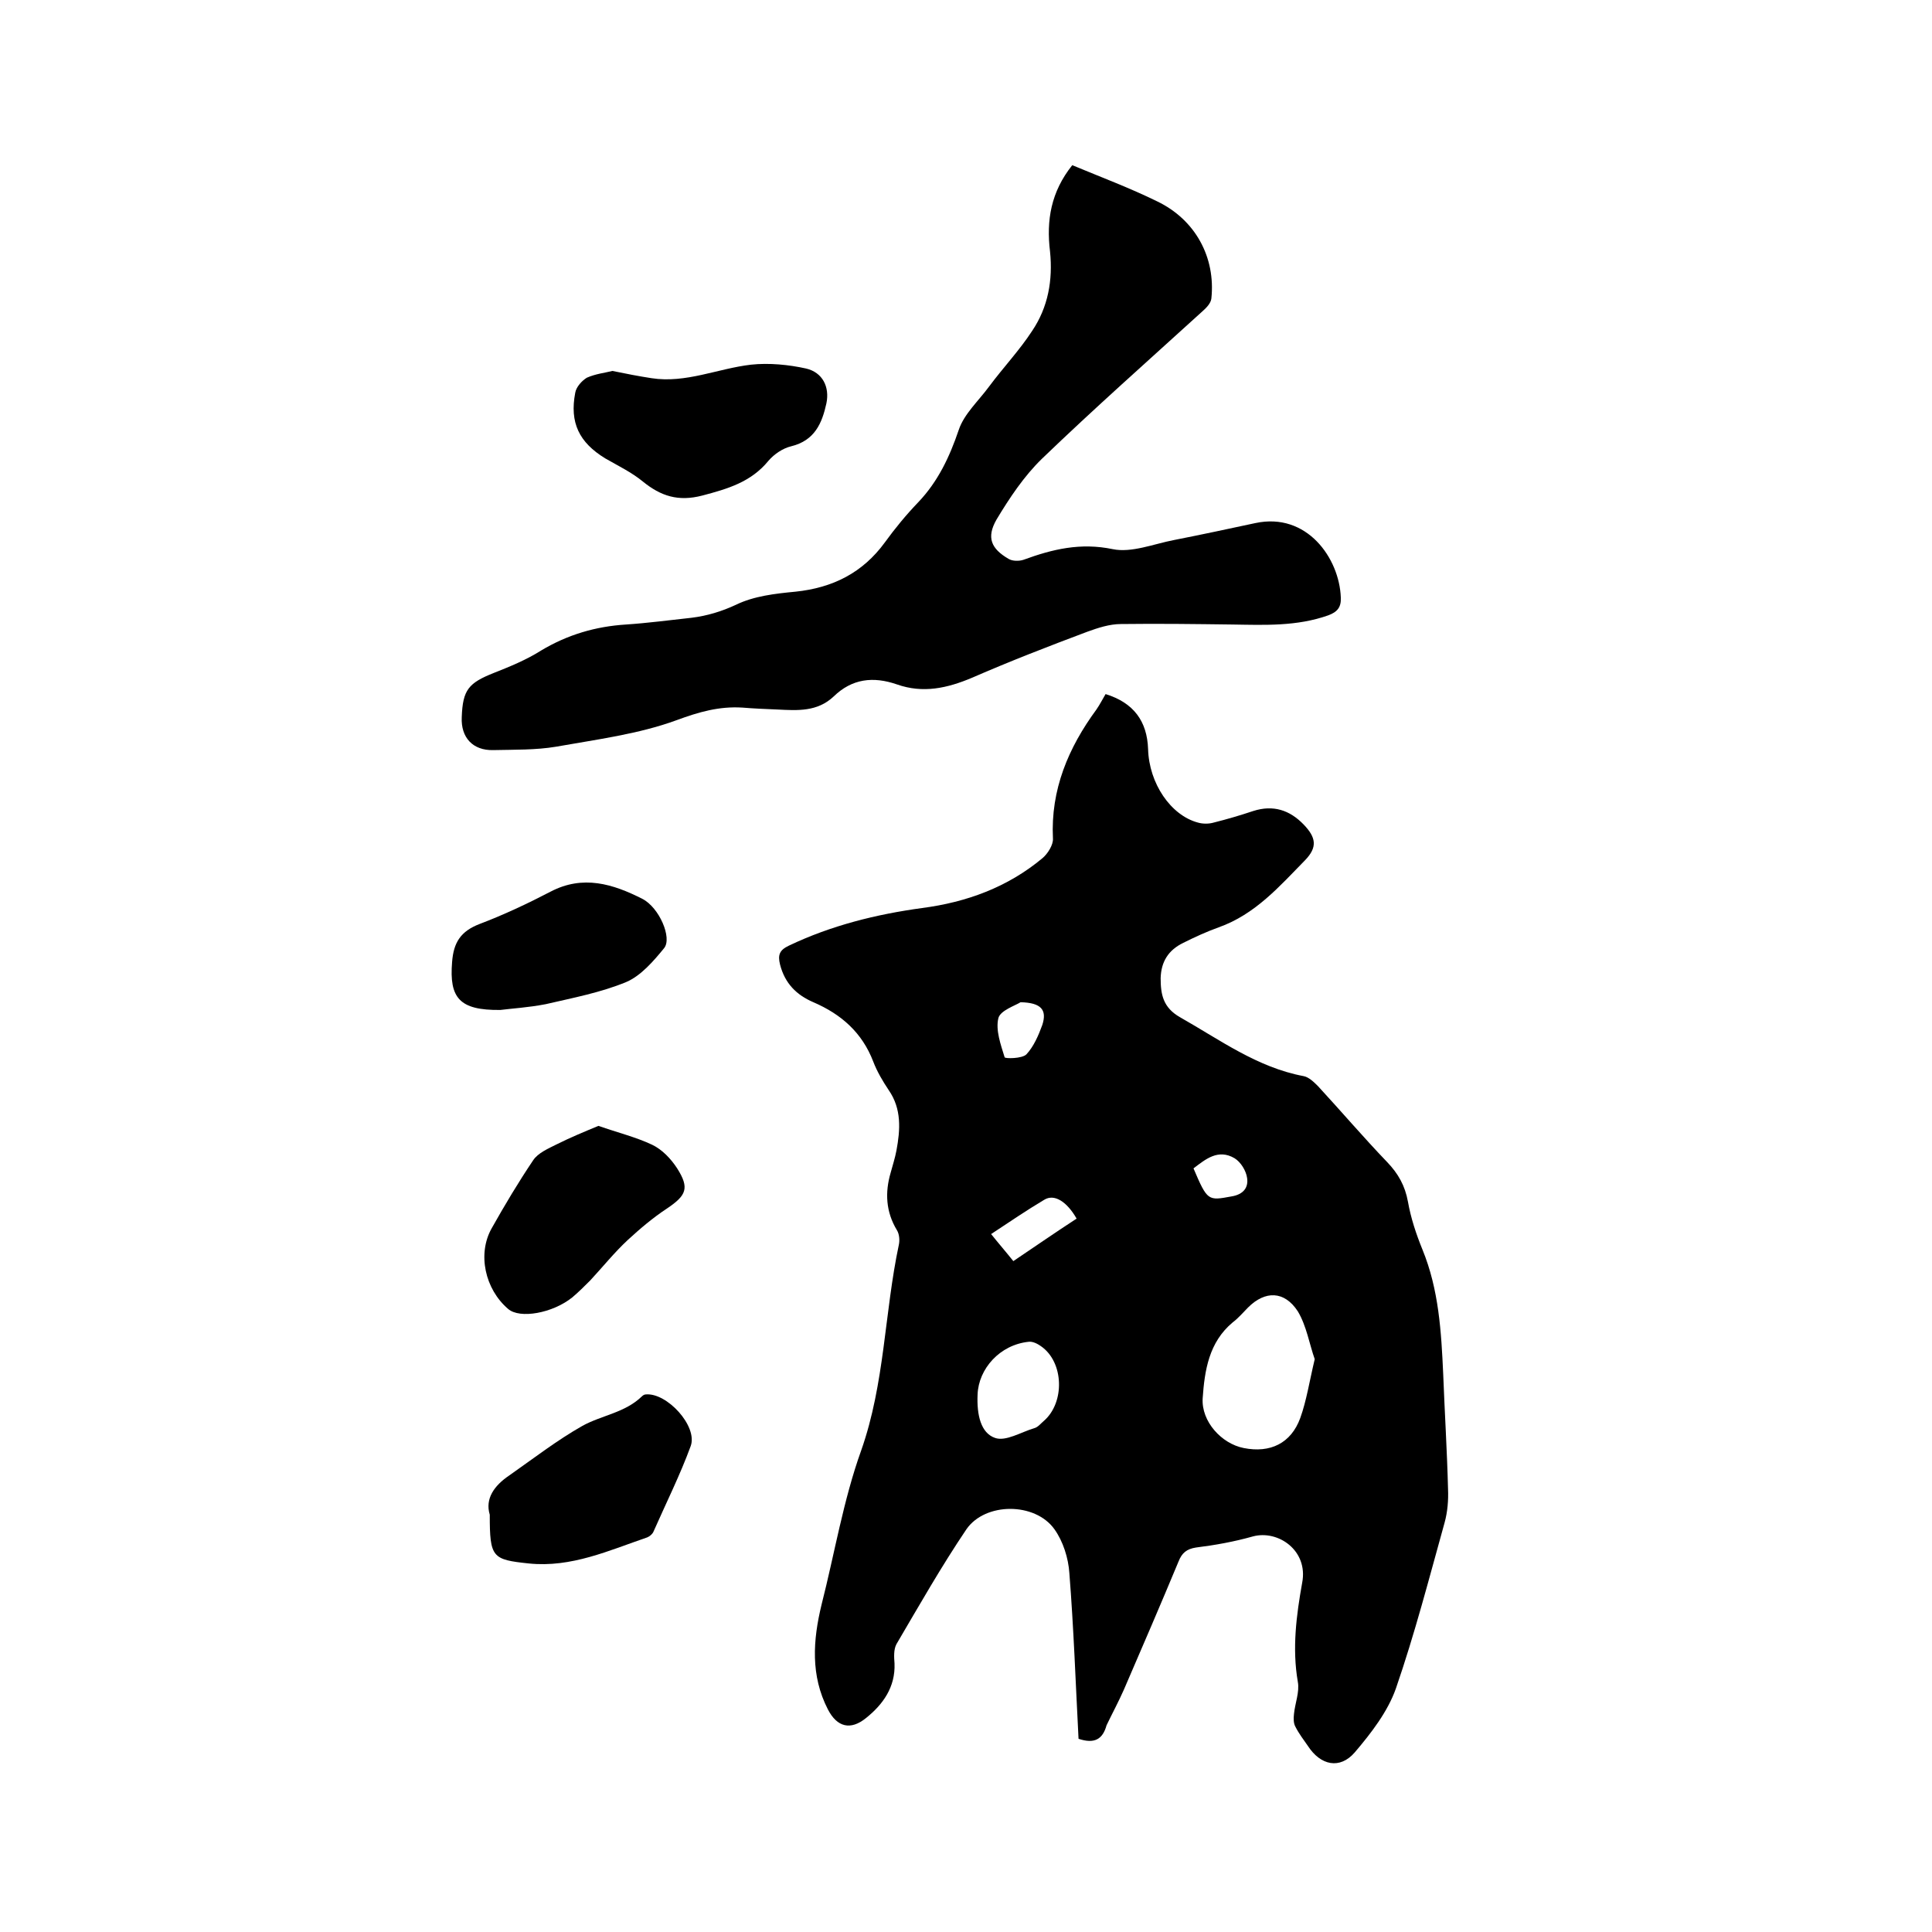 <svg enable-background="new 0 0 400 400" viewBox="0 0 400 400" xmlns="http://www.w3.org/2000/svg"><path d="m223.3 360c-.6-11.5-1-22.9-1.9-34.3-.2-3.1-1.3-6.6-3.1-9.1-4-5.6-14.3-5.6-18.2 0-5.2 7.7-9.8 15.8-14.5 23.8-.6 1.1-.5 2.7-.4 4 .2 4.9-2.4 8.5-5.9 11.3-3.2 2.6-6 1.9-7.9-1.8-3.6-7-3.1-14.3-1.3-21.7 2.7-10.6 4.5-21.6 8.2-31.9 4.9-13.9 4.8-28.5 7.8-42.6.2-.9.1-2.2-.4-3-2.3-3.8-2.5-7.8-1.3-11.9.4-1.5.9-3 1.2-4.6.8-4.3 1.1-8.6-1.6-12.5-1.2-1.8-2.4-3.8-3.2-5.9-2.3-6-6.6-9.8-12.4-12.3-3.5-1.5-5.9-3.9-6.9-7.8-.5-2-.1-3 1.8-3.9 8.8-4.2 18.1-6.5 27.6-7.8 9.2-1.2 17.7-4.3 24.9-10.3 1.1-.9 2.3-2.8 2.2-4.1-.5-10.1 3.2-18.8 9-26.7.7-1 1.3-2.2 1.9-3.2 5.8 1.8 8.6 5.6 8.8 11.4.2 7.1 4.7 13.7 10.3 15.2 1 .3 2.3.3 3.3 0 2.8-.7 5.5-1.5 8.2-2.4 4.1-1.3 7.5-.2 10.4 2.8 2.6 2.7 2.9 4.7.3 7.4-5.3 5.4-10.3 11.2-17.9 13.9-2.5.9-4.9 2-7.3 3.2-3.1 1.5-4.6 3.9-4.7 7.3 0 3.4.5 6.1 4 8.1 8.3 4.7 16 10.4 25.6 12.2 1.1.2 2.2 1.3 3 2.1 4.8 5.2 9.4 10.6 14.3 15.7 2.3 2.4 3.7 4.9 4.3 8.2.6 3.4 1.7 6.7 3 9.9 3.4 8.3 3.9 17 4.3 25.8.3 7.9.8 15.8 1 23.8.1 2.3-.1 4.7-.7 6.9-3.2 11.5-6.2 23.1-10.1 34.4-1.7 4.8-5.1 9.2-8.5 13.2-3.1 3.6-7.1 2.7-9.7-1.3-.9-1.3-1.9-2.6-2.6-4-.4-.7-.4-1.7-.3-2.6.2-2.2 1.2-4.6.8-6.7-1.2-6.9-.3-13.8.9-20.5 1.3-6.7-5-11-10.2-9.6-3.9 1.1-7.8 1.8-11.8 2.3-1.9.3-2.9 1.1-3.6 2.9-3.7 8.9-7.5 17.7-11.3 26.5-1.1 2.5-2.4 4.9-3.6 7.4-.8 2.9-2.5 3.9-5.8 2.8zm48.9-78.6c-1.1-3.1-1.7-6.9-3.5-9.9-2.8-4.3-6.8-4.3-10.3-.8-1 1-2 2.2-3.2 3.1-4.9 4.1-5.8 9.9-6.2 15.7-.3 4.8 3.9 9.4 8.5 10.3 5.5 1.1 9.8-1 11.7-6.2 1.3-3.6 1.9-7.6 3-12.2zm-69.8 7.3c-.2 4.3.7 8 3.6 9 2.2.8 5.4-1.2 8.1-2 .8-.2 1.4-1 2-1.5 4.4-3.8 4.2-12.2-.6-15.5-.7-.5-1.7-1-2.5-.9-6 .6-10.4 5.6-10.6 10.9zm7.4-27.6c4.6-3.1 8.8-6 13.1-8.8-2-3.5-4.6-5.2-6.7-3.9-3.7 2.2-7.2 4.6-11 7.1 1.6 2 3 3.6 4.6 5.6zm1.5-53.6c-1.1.7-4.2 1.7-4.6 3.3-.6 2.5.5 5.5 1.3 8.1.1.3 3.6.3 4.5-.6 1.5-1.6 2.5-3.9 3.3-6.1 1-3.1-.2-4.6-4.5-4.7zm35.8 34.4c2.9 6.8 3 6.7 7.9 5.8 2.4-.4 3.5-1.8 3.2-3.8-.2-1.5-1.3-3.3-2.6-4.1-3.4-2-6 .2-8.5 2.1z"/><path d="m222 34.2c6 2.5 11.9 4.7 17.6 7.5 7.9 3.8 12.1 11.6 11.2 20.1-.1 1-1.1 2-1.9 2.7-11.1 10.1-22.4 20.1-33.2 30.5-3.7 3.6-6.7 8.1-9.4 12.6-2.1 3.7-1.1 6 2.5 8.1.8.5 2.2.5 3.1.2 6-2.2 11.8-3.6 18.5-2.2 3.9.8 8.5-1.1 12.7-1.9 5.6-1.1 11.2-2.3 16.8-3.5 10.7-2.3 17.4 7.3 17.7 15.4.1 2-.7 3-2.6 3.7-6.5 2.3-13.1 2-19.8 1.9-7.7-.1-15.4-.2-23.1-.1-2.4 0-4.8.8-7 1.6-8 3-16 6.1-23.8 9.5-5.2 2.2-10.2 3.3-15.6 1.4-4.9-1.7-9.3-1.2-13.1 2.5-3.4 3.2-7.5 2.9-11.6 2.7-2.4-.1-4.9-.2-7.3-.4-4.8-.3-9 .9-13.6 2.6-7.9 2.9-16.6 4-25 5.5-4.2.7-8.6.6-13 .7-4.2.1-6.7-2.6-6.5-6.8.2-5.7 1.4-7.1 6.7-9.2 3.3-1.3 6.7-2.7 9.7-4.6 5.5-3.3 11.3-5 17.6-5.4 4.5-.3 9-.9 13.6-1.4 3.2-.4 6.2-1.3 9.2-2.7 3.7-1.8 8.1-2.3 12.3-2.7 7.7-.8 13.9-3.9 18.5-10.2 2.1-2.9 4.4-5.7 6.9-8.3 4.1-4.3 6.5-9.4 8.4-15 1.1-3.3 4.1-6 6.3-9 2.9-3.9 6.3-7.5 8.9-11.5 3.3-4.9 4.3-10.5 3.7-16.4-.8-6.5.2-12.4 4.6-17.9z"/><path d="m126.8 76.8c2.9.6 5.5 1.1 8.1 1.5 7.1 1.1 13.7-2 20.6-2.8 3.7-.4 7.8 0 11.4.8 3.4.8 4.9 3.8 4.2 7.2-.9 4.1-2.4 7.7-7.3 8.9-1.7.4-3.5 1.6-4.7 3-3.6 4.4-8.4 5.8-13.7 7.2-5 1.3-8.6.1-12.3-2.9-2.3-1.9-5.2-3.3-7.8-4.8-5.4-3.3-7.4-7.4-6.2-13.6.2-1.2 1.4-2.5 2.4-3.1 1.8-.8 3.7-1 5.3-1.4z"/><path d="m101.4 313.6c-1-3.3.9-6 4-8.1 5-3.5 9.9-7.3 15.2-10.3 4-2.2 8.8-2.7 12.3-6.1.2-.2.5-.4.8-.4 4.4-.4 10.8 6.6 9.3 10.7-2.2 6-5.1 11.8-7.7 17.7-.2.5-.8 1-1.3 1.2-7.9 2.7-15.7 6.3-24.5 5.4-7.6-.8-8.1-1.2-8.1-10.1z"/><path d="m123.9 233.1c4 1.4 7.7 2.3 11.1 3.9 2.1 1 3.9 2.9 5.2 4.9 2.6 4.1 1.9 5.6-2.1 8.3-2.9 1.9-5.6 4.2-8.1 6.5-2.8 2.6-5.2 5.6-7.8 8.4-1.2 1.2-2.4 2.4-3.7 3.5-4.1 3.3-10.9 4.5-13.3 2.4-4.8-4.1-6.4-11.4-3.4-16.7 2.7-4.8 5.5-9.5 8.6-14.1 1-1.5 3.1-2.4 4.9-3.3 2.8-1.4 5.7-2.6 8.6-3.8z"/><path d="m103.6 209.1c-8.5.1-10.6-2.5-10-9.9.3-4.1 1.8-6.4 5.7-7.9 5-1.9 9.9-4.2 14.7-6.7 6.7-3.5 12.9-1.6 19 1.5 3.5 1.8 6.2 8.1 4.5 10.2-2.2 2.7-4.8 5.7-7.8 7-5.3 2.2-11.1 3.3-16.7 4.6-3.6.7-7.1.9-9.4 1.2z"/></svg>